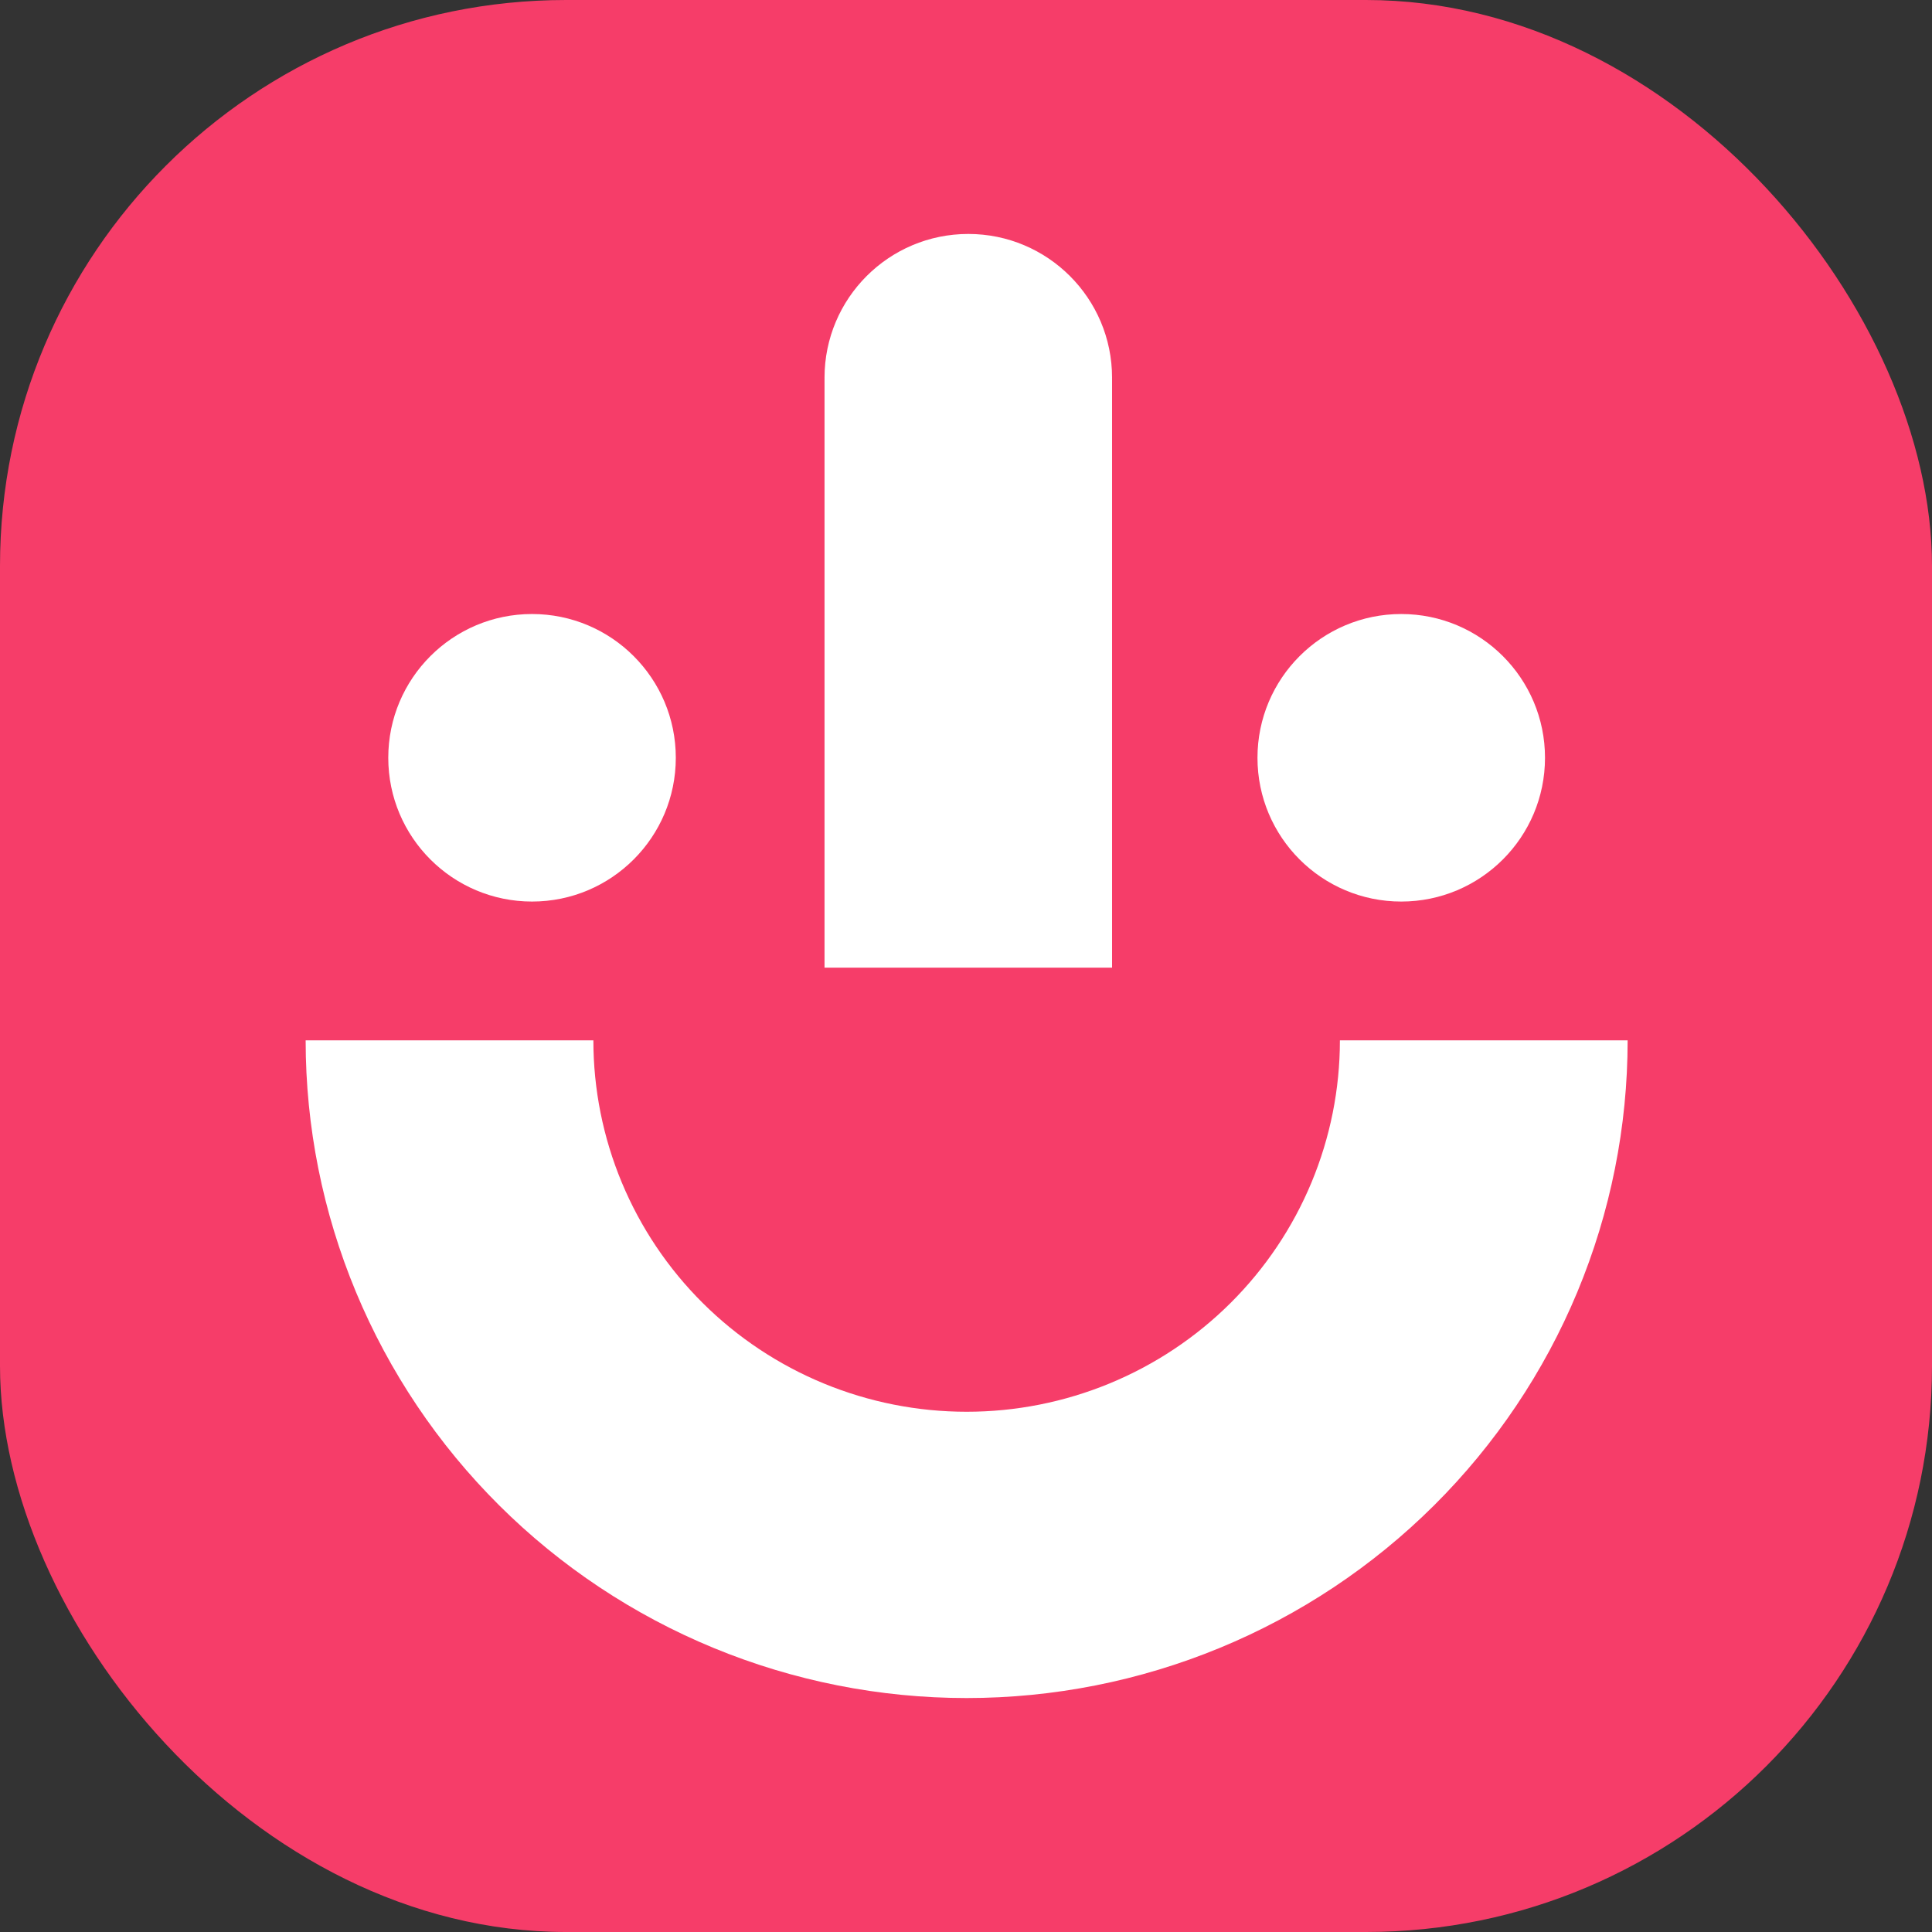 <svg fill="none" viewBox="0 0 512 512" xmlns="http://www.w3.org/2000/svg" xmlns:xlink="http://www.w3.org/1999/xlink"><rect x="0" y="0" width="512" height="512" fill="#333333" stroke="none"/><clipPath id="a"><path d="m0 0h512v512h-512z"/></clipPath><g clip-path="url(#a)"><rect fill="#f63d69" height="512" rx="150" width="512"/><g fill="#fff"><path d="m431.339 275.707c0 22.889-4.531 45.553-13.333 66.699-8.804 21.146-21.707 40.36-37.974 56.545-16.264 16.184-35.576 29.023-56.828 37.781-21.253 8.759-44.031 13.268-67.034 13.268-23.004 0-45.783-4.509-67.035-13.268-21.253-8.758-40.563-21.597-56.829-37.781-16.266-16.185-29.169-35.399-37.972-56.545s-13.334-43.81-13.334-66.699h76.251c0 12.924 2.559 25.724 7.53 37.664 4.971 11.942 12.257 22.792 21.442 31.931 9.187 9.14 20.091 16.39 32.093 21.336 12 4.947 24.863 7.492 37.854 7.492 12.99 0 25.852-2.545 37.854-7.492 12.001-4.946 22.906-12.196 32.091-21.336 9.185-9.139 16.472-19.989 21.442-31.931 4.972-11.94 7.531-24.74 7.531-37.664z"/><path d="m294.707 100.099c0 21.042-17.058 38.1-38.099 38.1-21.042 0-38.1-17.058-38.1-38.1 0-21.041 17.058-38.099 38.1-38.099 21.041 0 38.099 17.058 38.099 38.099z"/><path d="m218.508 100.538 76.199-.001v155.901h-76.199z"/><path d="m409.442 200.821c0 21.042-17.057 38.1-38.098 38.1-21.042 0-38.1-17.058-38.1-38.1 0-21.041 17.058-38.099 38.1-38.099 21.041 0 38.098 17.058 38.098 38.099z"/><path d="m179.095 200.821c0 21.042-17.058 38.1-38.1 38.1-21.041 0-38.099-17.058-38.099-38.1 0-21.041 17.058-38.099 38.099-38.099 21.042 0 38.1 17.058 38.1 38.099z"/></g></g></svg>